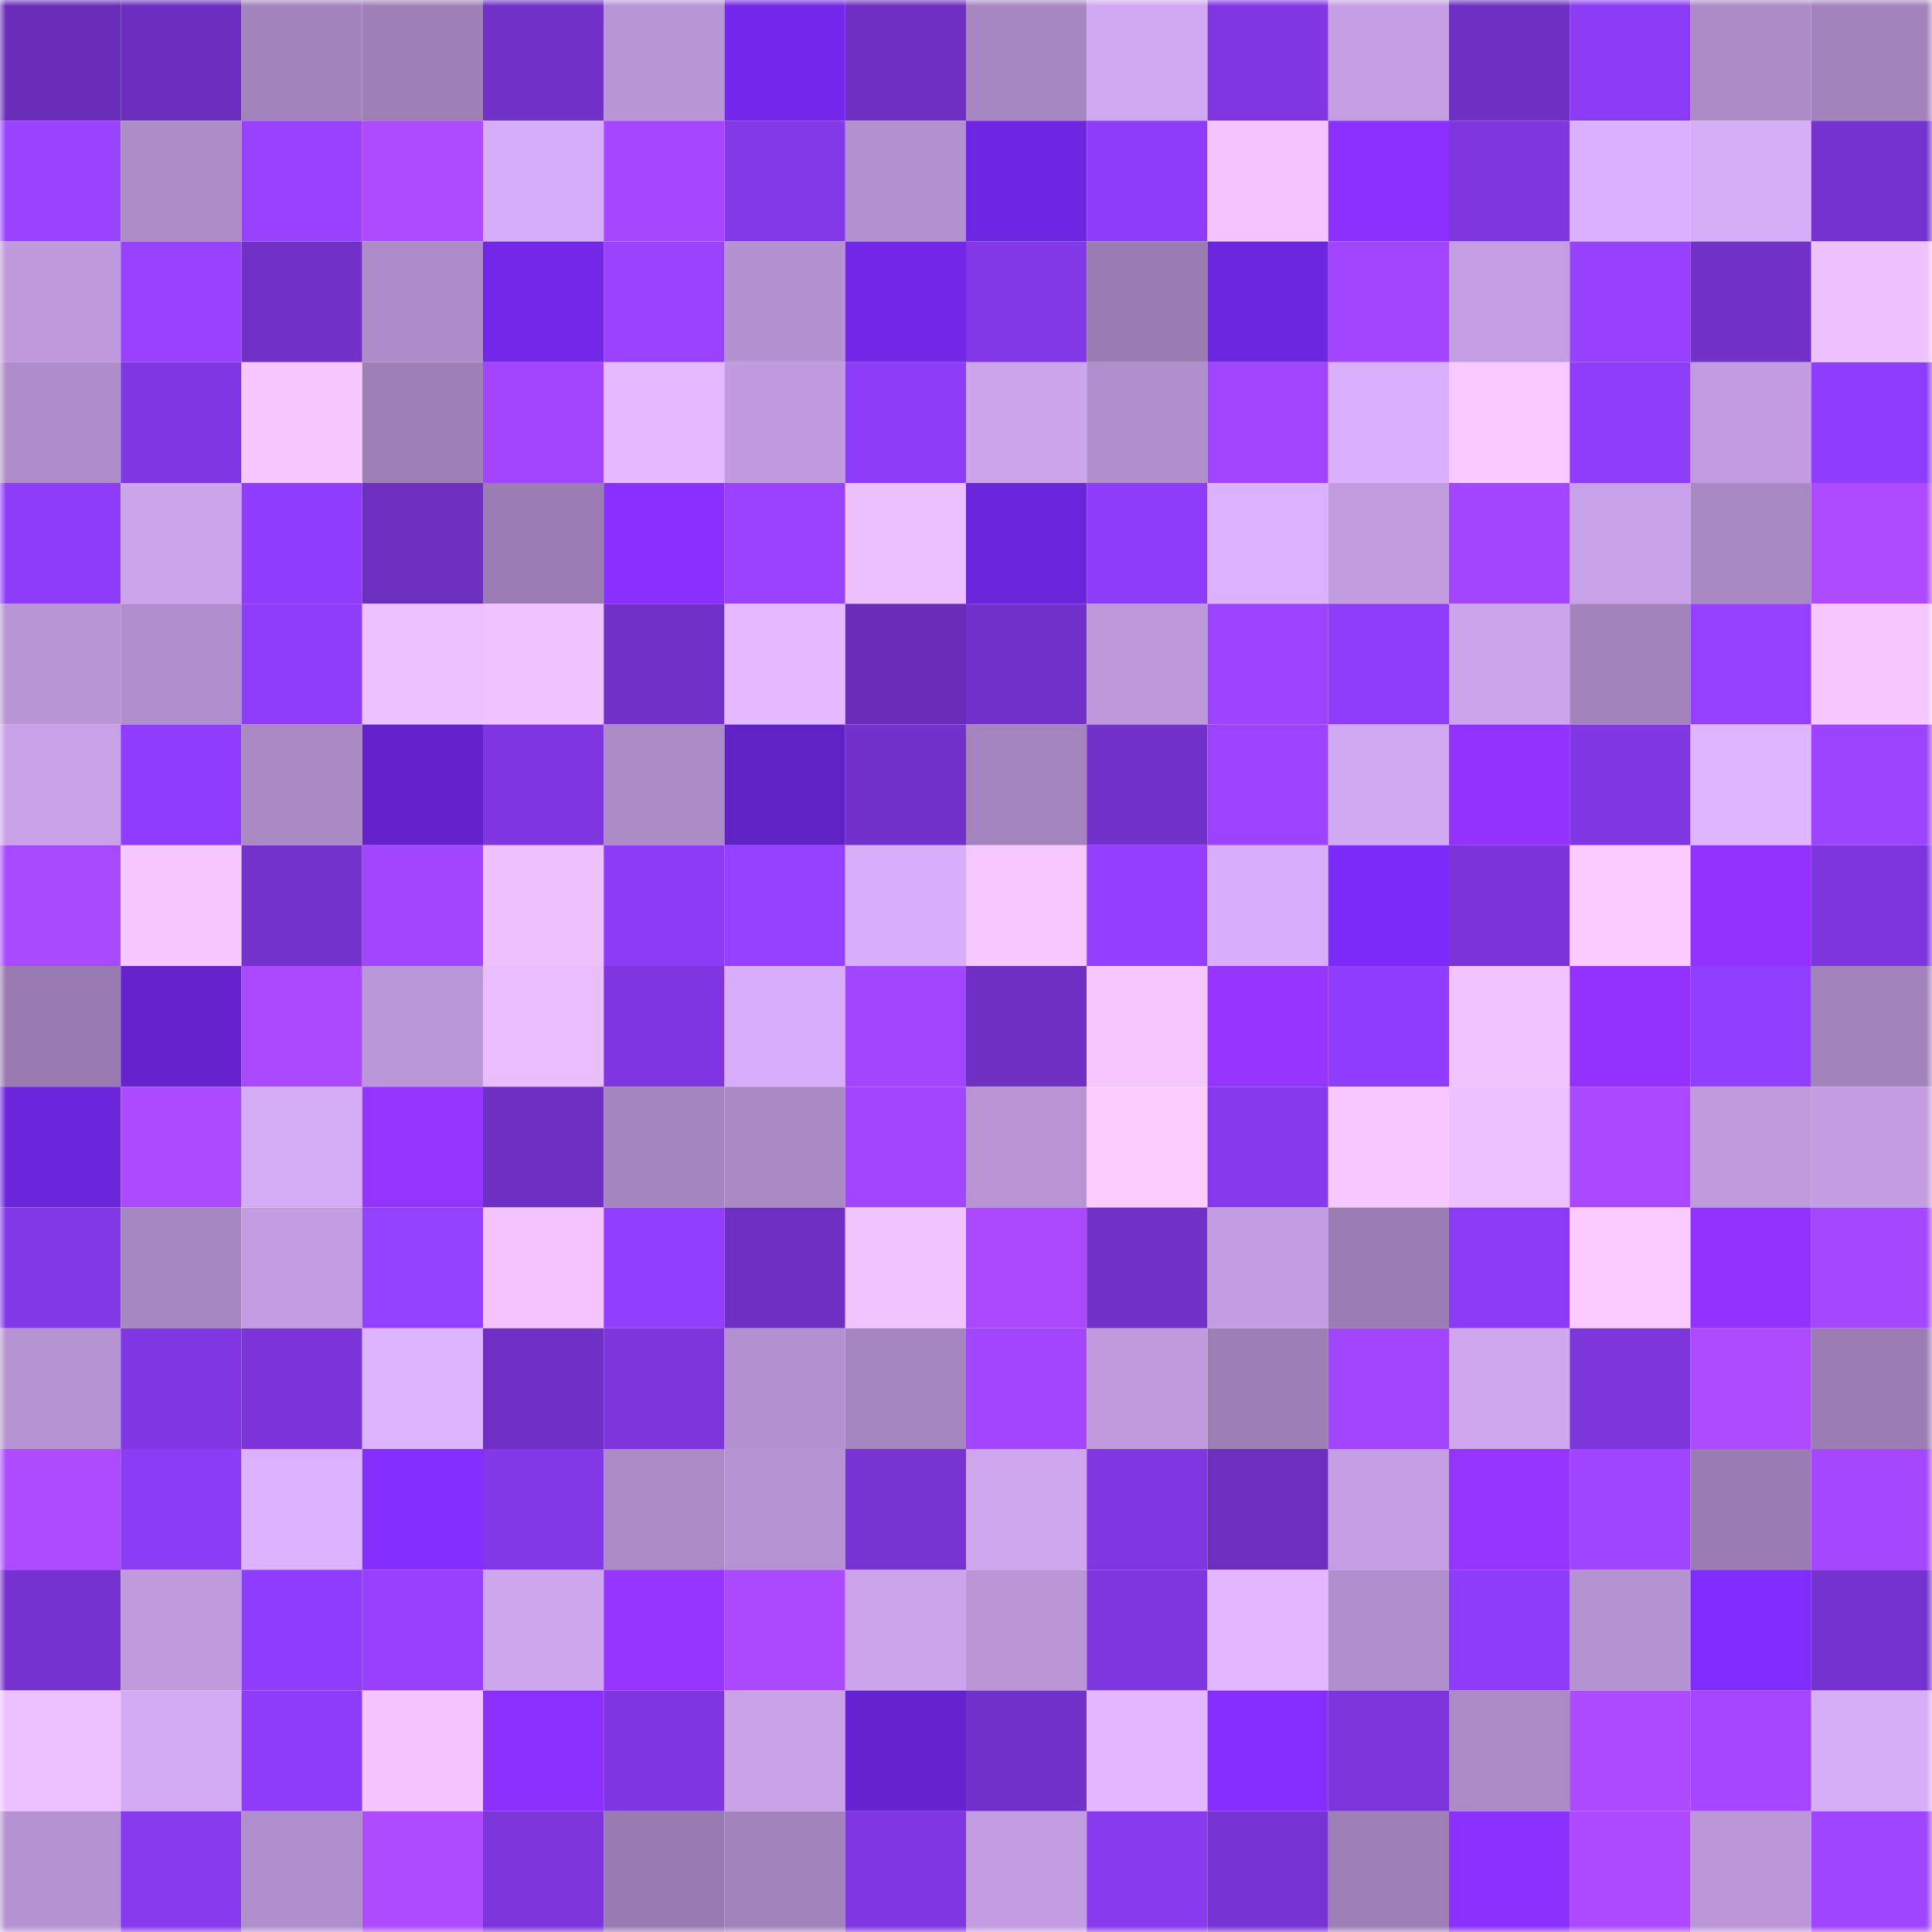 <svg viewBox="0 0 160 160" fill="none" role="img" xmlns="http://www.w3.org/2000/svg" width="240" height="240" name="linea%2Ct0p31r4.linea.eth"><mask id="622295777" mask-type="alpha" maskUnits="userSpaceOnUse" x="0" y="0" width="160" height="160"><rect width="160" height="160" fill="#FFFFFF"></rect></mask><g mask="url(#622295777)"><rect x="0" y="0" width="10" height="10" fill="#692db9"></rect><rect x="10" y="0" width="10" height="10" fill="#6c2ebf"></rect><rect x="20" y="0" width="10" height="10" fill="#a383bc"></rect><rect x="30" y="0" width="10" height="10" fill="#9e80b7"></rect><rect x="40" y="0" width="10" height="10" fill="#7131c8"></rect><rect x="50" y="0" width="10" height="10" fill="#b895d5"></rect><rect x="60" y="0" width="10" height="10" fill="#7327ea"></rect><rect x="70" y="0" width="10" height="10" fill="#6e2fc2"></rect><rect x="80" y="0" width="10" height="10" fill="#a787c2"></rect><rect x="90" y="0" width="10" height="10" fill="#d0a8f1"></rect><rect x="100" y="0" width="10" height="10" fill="#8037e2"></rect><rect x="110" y="0" width="10" height="10" fill="#c49ee3"></rect><rect x="120" y="0" width="10" height="10" fill="#6e2fc3"></rect><rect x="130" y="0" width="10" height="10" fill="#8a3bf3"></rect><rect x="140" y="0" width="10" height="10" fill="#ac8bc7"></rect><rect x="150" y="0" width="10" height="10" fill="#a383bc"></rect><rect x="0" y="10" width="10" height="10" fill="#9942ff"></rect><rect x="10" y="10" width="10" height="10" fill="#ad8cc8"></rect><rect x="20" y="10" width="10" height="10" fill="#9941ff"></rect><rect x="30" y="10" width="10" height="10" fill="#af4bff"></rect><rect x="40" y="10" width="10" height="10" fill="#d6adf8"></rect><rect x="50" y="10" width="10" height="10" fill="#a647ff"></rect><rect x="60" y="10" width="10" height="10" fill="#8439e9"></rect><rect x="70" y="10" width="10" height="10" fill="#b390cf"></rect><rect x="80" y="10" width="10" height="10" fill="#6f26e2"></rect><rect x="90" y="10" width="10" height="10" fill="#8d3df9"></rect><rect x="100" y="10" width="10" height="10" fill="#f3c4ff"></rect><rect x="110" y="10" width="10" height="10" fill="#8c30ff"></rect><rect x="120" y="10" width="10" height="10" fill="#7e36df"></rect><rect x="130" y="10" width="10" height="10" fill="#dbb1fe"></rect><rect x="140" y="10" width="10" height="10" fill="#d6adf7"></rect><rect x="150" y="10" width="10" height="10" fill="#7532ce"></rect><rect x="0" y="20" width="10" height="10" fill="#be99dc"></rect><rect x="10" y="20" width="10" height="10" fill="#9841ff"></rect><rect x="20" y="20" width="10" height="10" fill="#7130c7"></rect><rect x="30" y="20" width="10" height="10" fill="#ae8cc9"></rect><rect x="40" y="20" width="10" height="10" fill="#7227e9"></rect><rect x="50" y="20" width="10" height="10" fill="#9942ff"></rect><rect x="60" y="20" width="10" height="10" fill="#b492d1"></rect><rect x="70" y="20" width="10" height="10" fill="#7227e8"></rect><rect x="80" y="20" width="10" height="10" fill="#8338e8"></rect><rect x="90" y="20" width="10" height="10" fill="#9a7cb2"></rect><rect x="100" y="20" width="10" height="10" fill="#6d26df"></rect><rect x="110" y="20" width="10" height="10" fill="#a245ff"></rect><rect x="120" y="20" width="10" height="10" fill="#c49ee3"></rect><rect x="130" y="20" width="10" height="10" fill="#9741ff"></rect><rect x="140" y="20" width="10" height="10" fill="#7231c9"></rect><rect x="150" y="20" width="10" height="10" fill="#efc1ff"></rect><rect x="0" y="30" width="10" height="10" fill="#af8dca"></rect><rect x="10" y="30" width="10" height="10" fill="#8037e2"></rect><rect x="20" y="30" width="10" height="10" fill="#f5c6ff"></rect><rect x="30" y="30" width="10" height="10" fill="#9e80b7"></rect><rect x="40" y="30" width="10" height="10" fill="#a446ff"></rect><rect x="50" y="30" width="10" height="10" fill="#e5b9ff"></rect><rect x="60" y="30" width="10" height="10" fill="#c09bdf"></rect><rect x="70" y="30" width="10" height="10" fill="#8d3cf8"></rect><rect x="80" y="30" width="10" height="10" fill="#cda5ed"></rect><rect x="90" y="30" width="10" height="10" fill="#b08ecc"></rect><rect x="100" y="30" width="10" height="10" fill="#a245ff"></rect><rect x="110" y="30" width="10" height="10" fill="#dab0fd"></rect><rect x="120" y="30" width="10" height="10" fill="#f8c8ff"></rect><rect x="130" y="30" width="10" height="10" fill="#8e3dfb"></rect><rect x="140" y="30" width="10" height="10" fill="#c19ce0"></rect><rect x="150" y="30" width="10" height="10" fill="#8f3dfc"></rect><rect x="0" y="40" width="10" height="10" fill="#8d3df9"></rect><rect x="10" y="40" width="10" height="10" fill="#cda5ed"></rect><rect x="20" y="40" width="10" height="10" fill="#8f3dfc"></rect><rect x="30" y="40" width="10" height="10" fill="#6d2fc0"></rect><rect x="40" y="40" width="10" height="10" fill="#9b7db3"></rect><rect x="50" y="40" width="10" height="10" fill="#892fff"></rect><rect x="60" y="40" width="10" height="10" fill="#9a42ff"></rect><rect x="70" y="40" width="10" height="10" fill="#ecbfff"></rect><rect x="80" y="40" width="10" height="10" fill="#6b25da"></rect><rect x="90" y="40" width="10" height="10" fill="#8d3df9"></rect><rect x="100" y="40" width="10" height="10" fill="#dcb2ff"></rect><rect x="110" y="40" width="10" height="10" fill="#c19cdf"></rect><rect x="120" y="40" width="10" height="10" fill="#a446ff"></rect><rect x="130" y="40" width="10" height="10" fill="#c8a2e8"></rect><rect x="140" y="40" width="10" height="10" fill="#a989c4"></rect><rect x="150" y="40" width="10" height="10" fill="#ae4aff"></rect><rect x="0" y="50" width="10" height="10" fill="#b794d4"></rect><rect x="10" y="50" width="10" height="10" fill="#b08ecc"></rect><rect x="20" y="50" width="10" height="10" fill="#8e3dfb"></rect><rect x="30" y="50" width="10" height="10" fill="#edc0ff"></rect><rect x="40" y="50" width="10" height="10" fill="#f0c2ff"></rect><rect x="50" y="50" width="10" height="10" fill="#7231c9"></rect><rect x="60" y="50" width="10" height="10" fill="#e5b9ff"></rect><rect x="70" y="50" width="10" height="10" fill="#6a2dba"></rect><rect x="80" y="50" width="10" height="10" fill="#7331cc"></rect><rect x="90" y="50" width="10" height="10" fill="#bd99db"></rect><rect x="100" y="50" width="10" height="10" fill="#9d43ff"></rect><rect x="110" y="50" width="10" height="10" fill="#8e3dfa"></rect><rect x="120" y="50" width="10" height="10" fill="#cba4eb"></rect><rect x="130" y="50" width="10" height="10" fill="#a283bb"></rect><rect x="140" y="50" width="10" height="10" fill="#9540ff"></rect><rect x="150" y="50" width="10" height="10" fill="#f5c6ff"></rect><rect x="0" y="60" width="10" height="10" fill="#c8a1e7"></rect><rect x="10" y="60" width="10" height="10" fill="#8f3dfd"></rect><rect x="20" y="60" width="10" height="10" fill="#aa89c5"></rect><rect x="30" y="60" width="10" height="10" fill="#6322ca"></rect><rect x="40" y="60" width="10" height="10" fill="#7f36e0"></rect><rect x="50" y="60" width="10" height="10" fill="#ab8ac6"></rect><rect x="60" y="60" width="10" height="10" fill="#6021c5"></rect><rect x="70" y="60" width="10" height="10" fill="#7231ca"></rect><rect x="80" y="60" width="10" height="10" fill="#a484be"></rect><rect x="90" y="60" width="10" height="10" fill="#7331cb"></rect><rect x="100" y="60" width="10" height="10" fill="#9d43ff"></rect><rect x="110" y="60" width="10" height="10" fill="#d1a9f2"></rect><rect x="120" y="60" width="10" height="10" fill="#9132ff"></rect><rect x="130" y="60" width="10" height="10" fill="#8137e4"></rect><rect x="140" y="60" width="10" height="10" fill="#e0b5ff"></rect><rect x="150" y="60" width="10" height="10" fill="#9c43ff"></rect><rect x="0" y="70" width="10" height="10" fill="#a848ff"></rect><rect x="10" y="70" width="10" height="10" fill="#f6c7ff"></rect><rect x="20" y="70" width="10" height="10" fill="#7432cd"></rect><rect x="30" y="70" width="10" height="10" fill="#a245ff"></rect><rect x="40" y="70" width="10" height="10" fill="#efc1ff"></rect><rect x="50" y="70" width="10" height="10" fill="#8c3cf7"></rect><rect x="60" y="70" width="10" height="10" fill="#9540ff"></rect><rect x="70" y="70" width="10" height="10" fill="#d9affb"></rect><rect x="80" y="70" width="10" height="10" fill="#f7c8ff"></rect><rect x="90" y="70" width="10" height="10" fill="#943fff"></rect><rect x="100" y="70" width="10" height="10" fill="#d8aefa"></rect><rect x="110" y="70" width="10" height="10" fill="#7b2afa"></rect><rect x="120" y="70" width="10" height="10" fill="#7a34d7"></rect><rect x="130" y="70" width="10" height="10" fill="#fbcbff"></rect><rect x="140" y="70" width="10" height="10" fill="#9232ff"></rect><rect x="150" y="70" width="10" height="10" fill="#7d36dd"></rect><rect x="0" y="80" width="10" height="10" fill="#997bb1"></rect><rect x="10" y="80" width="10" height="10" fill="#6523cd"></rect><rect x="20" y="80" width="10" height="10" fill="#ab49ff"></rect><rect x="30" y="80" width="10" height="10" fill="#ba97d8"></rect><rect x="40" y="80" width="10" height="10" fill="#eabdff"></rect><rect x="50" y="80" width="10" height="10" fill="#7f36e0"></rect><rect x="60" y="80" width="10" height="10" fill="#d8aefa"></rect><rect x="70" y="80" width="10" height="10" fill="#a346ff"></rect><rect x="80" y="80" width="10" height="10" fill="#6e2fc2"></rect><rect x="90" y="80" width="10" height="10" fill="#f6c7ff"></rect><rect x="100" y="80" width="10" height="10" fill="#9734ff"></rect><rect x="110" y="80" width="10" height="10" fill="#903efe"></rect><rect x="120" y="80" width="10" height="10" fill="#f1c3ff"></rect><rect x="130" y="80" width="10" height="10" fill="#9332ff"></rect><rect x="140" y="80" width="10" height="10" fill="#903eff"></rect><rect x="150" y="80" width="10" height="10" fill="#a383bc"></rect><rect x="0" y="90" width="10" height="10" fill="#6b25da"></rect><rect x="10" y="90" width="10" height="10" fill="#ac4aff"></rect><rect x="20" y="90" width="10" height="10" fill="#d4abf5"></rect><rect x="30" y="90" width="10" height="10" fill="#9634ff"></rect><rect x="40" y="90" width="10" height="10" fill="#6e2fc3"></rect><rect x="50" y="90" width="10" height="10" fill="#a585bf"></rect><rect x="60" y="90" width="10" height="10" fill="#aa89c5"></rect><rect x="70" y="90" width="10" height="10" fill="#a346ff"></rect><rect x="80" y="90" width="10" height="10" fill="#b894d5"></rect><rect x="90" y="90" width="10" height="10" fill="#fdccff"></rect><rect x="100" y="90" width="10" height="10" fill="#8639ec"></rect><rect x="110" y="90" width="10" height="10" fill="#f7c8ff"></rect><rect x="120" y="90" width="10" height="10" fill="#edc0ff"></rect><rect x="130" y="90" width="10" height="10" fill="#a948ff"></rect><rect x="140" y="90" width="10" height="10" fill="#bf9bdd"></rect><rect x="150" y="90" width="10" height="10" fill="#c29de1"></rect><rect x="0" y="100" width="10" height="10" fill="#8338e7"></rect><rect x="10" y="100" width="10" height="10" fill="#a787c1"></rect><rect x="20" y="100" width="10" height="10" fill="#c29de1"></rect><rect x="30" y="100" width="10" height="10" fill="#9440ff"></rect><rect x="40" y="100" width="10" height="10" fill="#f3c4ff"></rect><rect x="50" y="100" width="10" height="10" fill="#913eff"></rect><rect x="60" y="100" width="10" height="10" fill="#6e2fc2"></rect><rect x="70" y="100" width="10" height="10" fill="#f2c4ff"></rect><rect x="80" y="100" width="10" height="10" fill="#aa49ff"></rect><rect x="90" y="100" width="10" height="10" fill="#7130c7"></rect><rect x="100" y="100" width="10" height="10" fill="#c29de1"></rect><rect x="110" y="100" width="10" height="10" fill="#9b7db3"></rect><rect x="120" y="100" width="10" height="10" fill="#8a3bf3"></rect><rect x="130" y="100" width="10" height="10" fill="#fbcbff"></rect><rect x="140" y="100" width="10" height="10" fill="#9332ff"></rect><rect x="150" y="100" width="10" height="10" fill="#a547ff"></rect><rect x="0" y="110" width="10" height="10" fill="#b693d2"></rect><rect x="10" y="110" width="10" height="10" fill="#8037e2"></rect><rect x="20" y="110" width="10" height="10" fill="#7a34d7"></rect><rect x="30" y="110" width="10" height="10" fill="#deb3ff"></rect><rect x="40" y="110" width="10" height="10" fill="#7030c5"></rect><rect x="50" y="110" width="10" height="10" fill="#7b35d8"></rect><rect x="60" y="110" width="10" height="10" fill="#b391d0"></rect><rect x="70" y="110" width="10" height="10" fill="#a686c0"></rect><rect x="80" y="110" width="10" height="10" fill="#a346ff"></rect><rect x="90" y="110" width="10" height="10" fill="#c09bde"></rect><rect x="100" y="110" width="10" height="10" fill="#9d7fb6"></rect><rect x="110" y="110" width="10" height="10" fill="#a245ff"></rect><rect x="120" y="110" width="10" height="10" fill="#cfa7ef"></rect><rect x="130" y="110" width="10" height="10" fill="#7d35dc"></rect><rect x="140" y="110" width="10" height="10" fill="#af4bff"></rect><rect x="150" y="110" width="10" height="10" fill="#9c7eb5"></rect><rect x="0" y="120" width="10" height="10" fill="#ae4bff"></rect><rect x="10" y="120" width="10" height="10" fill="#8b3cf5"></rect><rect x="20" y="120" width="10" height="10" fill="#dcb1fe"></rect><rect x="30" y="120" width="10" height="10" fill="#842eff"></rect><rect x="40" y="120" width="10" height="10" fill="#8338e8"></rect><rect x="50" y="120" width="10" height="10" fill="#ab8ac6"></rect><rect x="60" y="120" width="10" height="10" fill="#b693d3"></rect><rect x="70" y="120" width="10" height="10" fill="#7733d1"></rect><rect x="80" y="120" width="10" height="10" fill="#cfa7ef"></rect><rect x="90" y="120" width="10" height="10" fill="#8037e2"></rect><rect x="100" y="120" width="10" height="10" fill="#6d2fc0"></rect><rect x="110" y="120" width="10" height="10" fill="#c49ee3"></rect><rect x="120" y="120" width="10" height="10" fill="#9533ff"></rect><rect x="130" y="120" width="10" height="10" fill="#a045ff"></rect><rect x="140" y="120" width="10" height="10" fill="#9a7cb2"></rect><rect x="150" y="120" width="10" height="10" fill="#a547ff"></rect><rect x="0" y="130" width="10" height="10" fill="#7532ce"></rect><rect x="10" y="130" width="10" height="10" fill="#c09bde"></rect><rect x="20" y="130" width="10" height="10" fill="#8f3dfc"></rect><rect x="30" y="130" width="10" height="10" fill="#9741ff"></rect><rect x="40" y="130" width="10" height="10" fill="#cea6ee"></rect><rect x="50" y="130" width="10" height="10" fill="#9533ff"></rect><rect x="60" y="130" width="10" height="10" fill="#ab49ff"></rect><rect x="70" y="130" width="10" height="10" fill="#cca5ec"></rect><rect x="80" y="130" width="10" height="10" fill="#ba96d7"></rect><rect x="90" y="130" width="10" height="10" fill="#7e36de"></rect><rect x="100" y="130" width="10" height="10" fill="#e2b7ff"></rect><rect x="110" y="130" width="10" height="10" fill="#b18fcd"></rect><rect x="120" y="130" width="10" height="10" fill="#8d3df9"></rect><rect x="130" y="130" width="10" height="10" fill="#b592d1"></rect><rect x="140" y="130" width="10" height="10" fill="#802cff"></rect><rect x="150" y="130" width="10" height="10" fill="#7532ce"></rect><rect x="0" y="140" width="10" height="10" fill="#edc0ff"></rect><rect x="10" y="140" width="10" height="10" fill="#d3abf4"></rect><rect x="20" y="140" width="10" height="10" fill="#8d3df9"></rect><rect x="30" y="140" width="10" height="10" fill="#f4c5ff"></rect><rect x="40" y="140" width="10" height="10" fill="#8b30ff"></rect><rect x="50" y="140" width="10" height="10" fill="#7f36e0"></rect><rect x="60" y="140" width="10" height="10" fill="#c9a2e8"></rect><rect x="70" y="140" width="10" height="10" fill="#6623d0"></rect><rect x="80" y="140" width="10" height="10" fill="#7331cb"></rect><rect x="90" y="140" width="10" height="10" fill="#e3b7ff"></rect><rect x="100" y="140" width="10" height="10" fill="#852eff"></rect><rect x="110" y="140" width="10" height="10" fill="#7c35db"></rect><rect x="120" y="140" width="10" height="10" fill="#ab8ac6"></rect><rect x="130" y="140" width="10" height="10" fill="#ad4aff"></rect><rect x="140" y="140" width="10" height="10" fill="#a647ff"></rect><rect x="150" y="140" width="10" height="10" fill="#d6adf7"></rect><rect x="0" y="150" width="10" height="10" fill="#b592d1"></rect><rect x="10" y="150" width="10" height="10" fill="#873aee"></rect><rect x="20" y="150" width="10" height="10" fill="#b08ecc"></rect><rect x="30" y="150" width="10" height="10" fill="#af4bff"></rect><rect x="40" y="150" width="10" height="10" fill="#7c35db"></rect><rect x="50" y="150" width="10" height="10" fill="#987bb0"></rect><rect x="60" y="150" width="10" height="10" fill="#a283bc"></rect><rect x="70" y="150" width="10" height="10" fill="#8037e1"></rect><rect x="80" y="150" width="10" height="10" fill="#c29de1"></rect><rect x="90" y="150" width="10" height="10" fill="#873aee"></rect><rect x="100" y="150" width="10" height="10" fill="#7833d4"></rect><rect x="110" y="150" width="10" height="10" fill="#9e80b7"></rect><rect x="120" y="150" width="10" height="10" fill="#8a30ff"></rect><rect x="130" y="150" width="10" height="10" fill="#ad4aff"></rect><rect x="140" y="150" width="10" height="10" fill="#bb97d9"></rect><rect x="150" y="150" width="10" height="10" fill="#a045ff"></rect></g></svg>